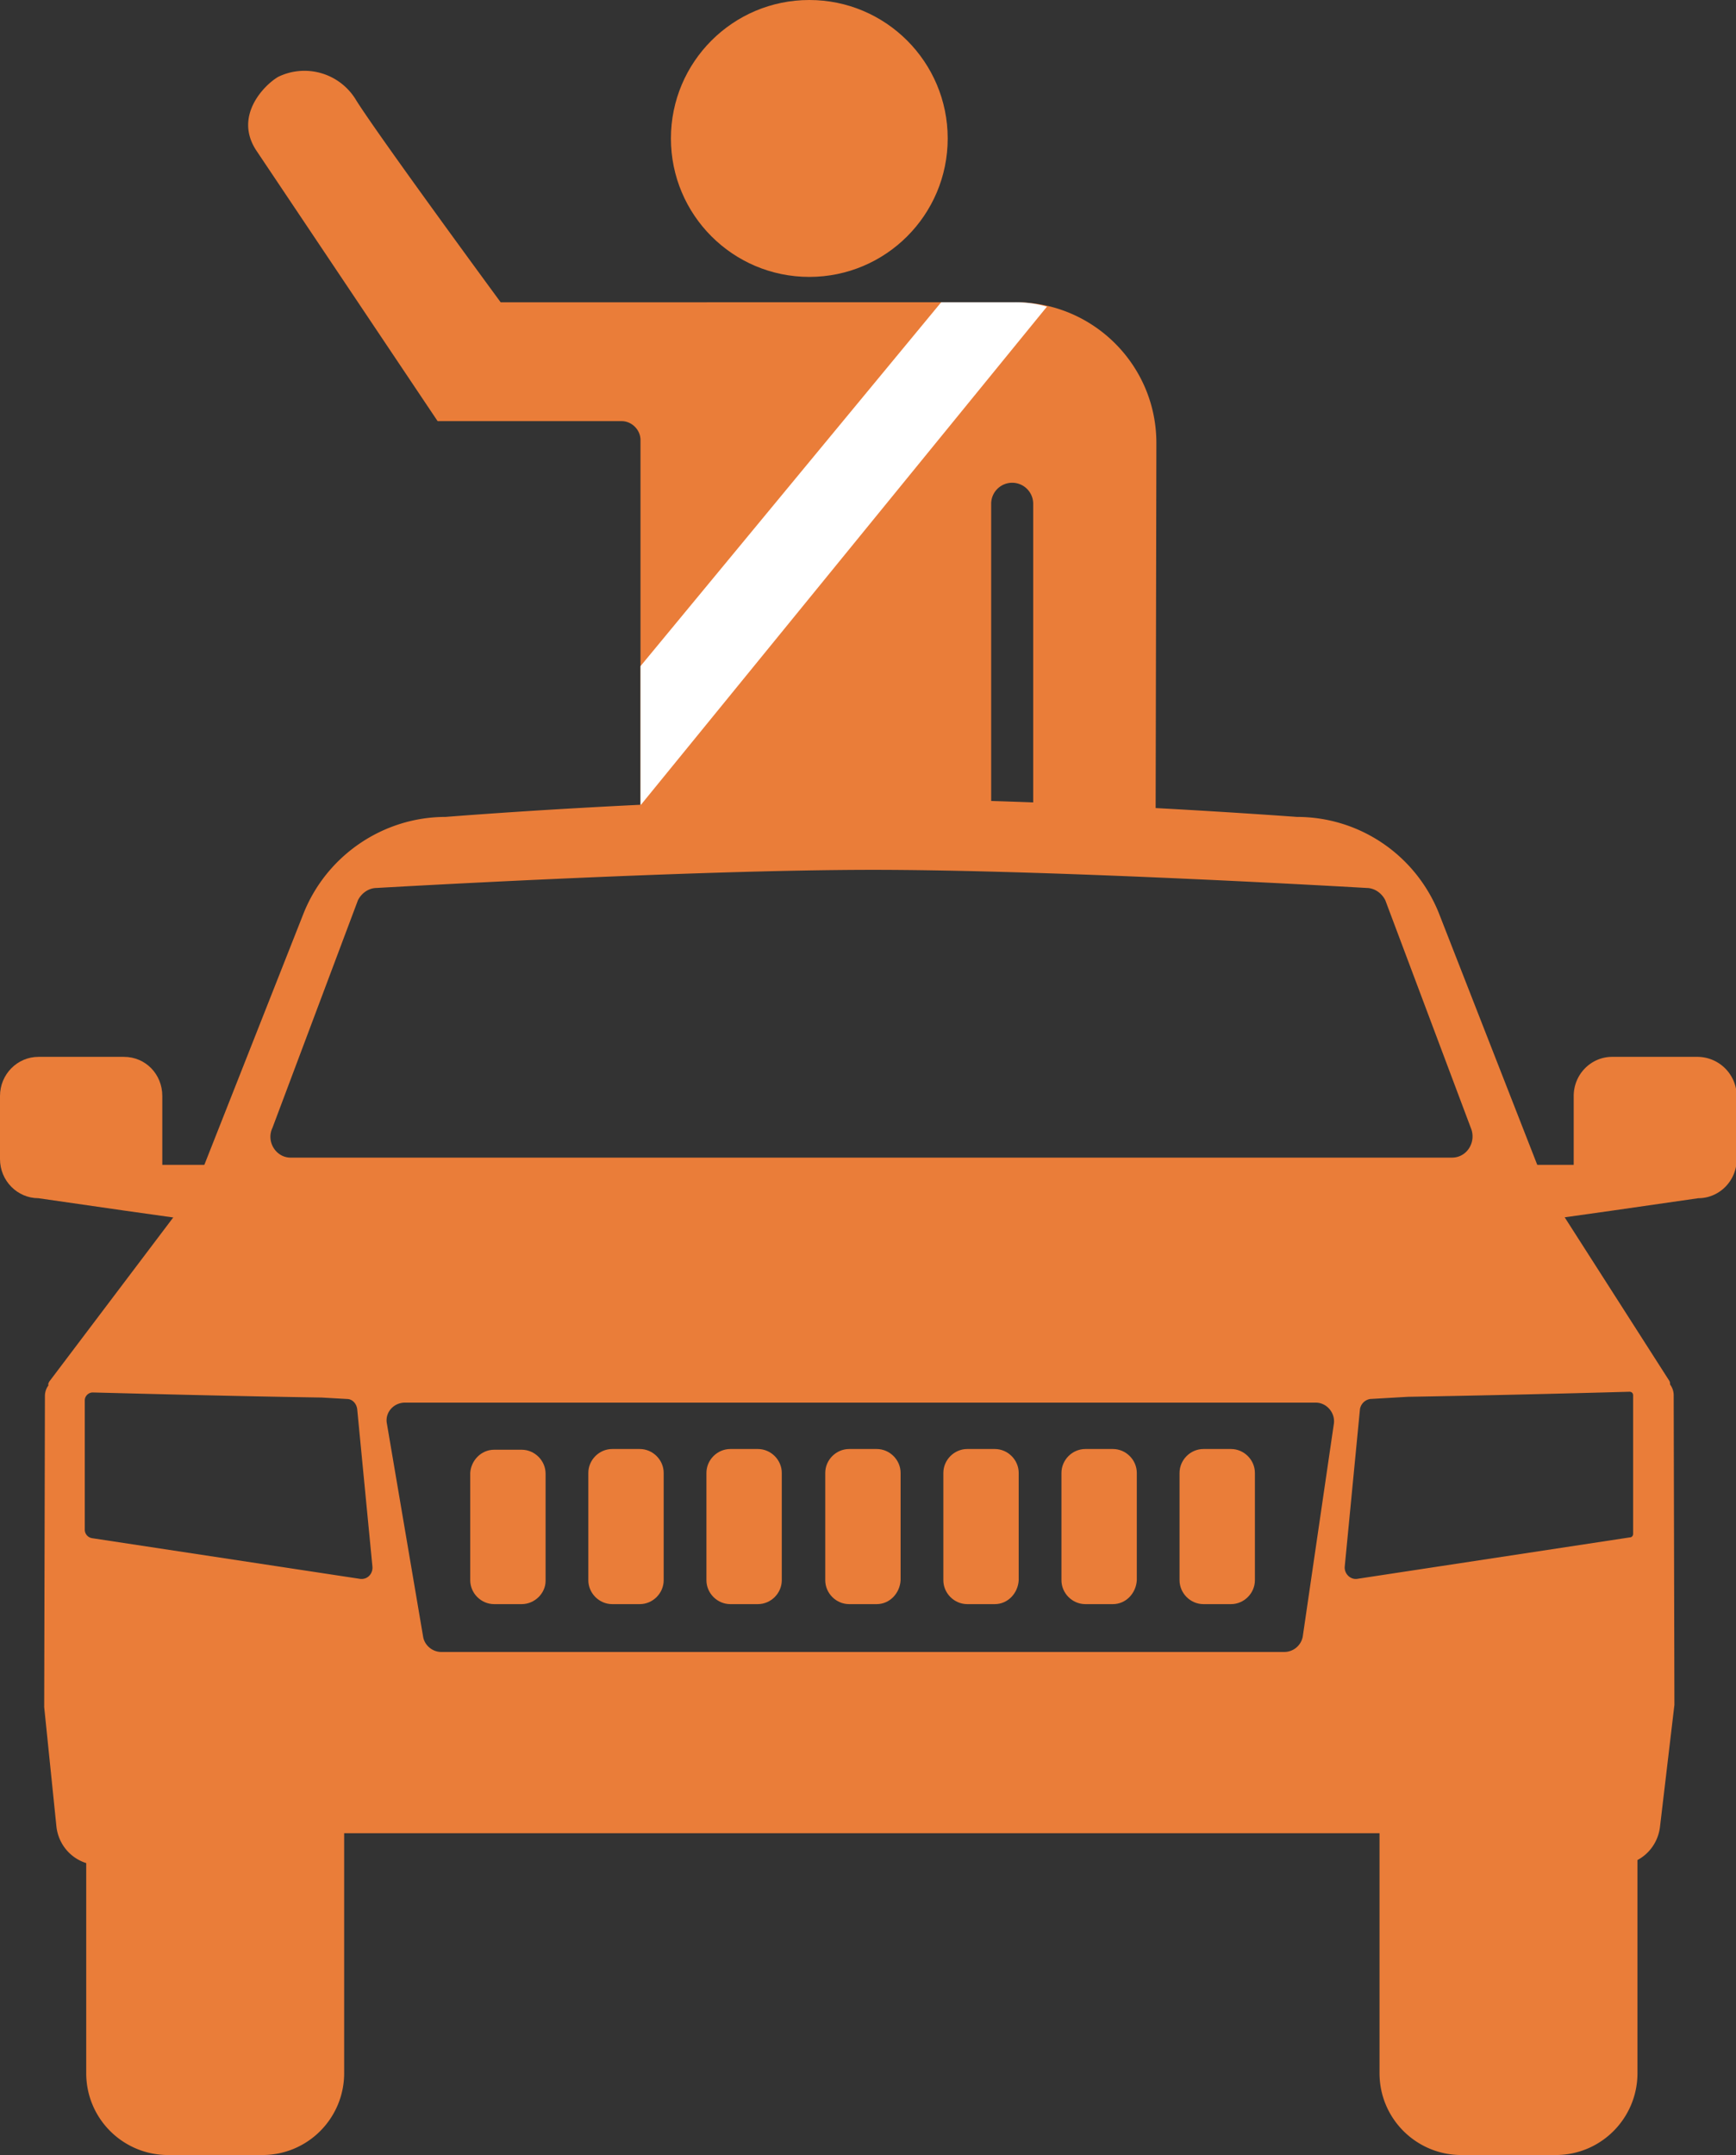 <svg version="1.2" baseProfile="tiny" xmlns="http://www.w3.org/2000/svg" viewBox="0 0 23.96 29.73" overflow="visible"><rect x="0" y="0" width="23.96" height="29.73" fill="#333333" stroke="none"/><path fill="#EA7D39" d="M20.17 23.17h1.3c.62 0 1.13.5 1.13 1.13v4.3c0 .62-.5 1.13-1.13 1.13h-1.3c-.62 0-1.13-.5-1.13-1.13v-4.3c0-.62.5-1.13 1.13-1.13zm-17.85 0h1.3c.62 0 1.13.5 1.13 1.13v4.3c0 .62-.5 1.13-1.13 1.13h-1.3c-.62 0-1.13-.5-1.13-1.13v-4.3c0-.62.5-1.13 1.13-1.13zM15.96 6.2v-.09c0-1.07-.87-1.94-1.94-1.94H6.91S5.27 1.94 4.92 1.39a.83.83 0 00-1.08-.33c-.19.11-.62.54-.3 1.02l2.5 3.73h2.54c.14 0 .26.12.26.26v5.84h4.84V6.95a.29.29 0 01.58 0v4.17c-.01.65.31.99.88.92.47-.06.81-.32.81-.9l.01-4.94z"/><path fill="#FFF" d="M14.01 4.17h-1.02L8.84 9.19v1.92l5.61-6.88a1.56 1.56 0 00-.44-.06z"/><circle fill="#EA7D39" cx="11.17" cy="1.91" r="1.91"/><path fill="#EA7D39" d="M7.2 22.13h-.38c-.18 0-.33-.15-.33-.33v-1.48c.01-.17.15-.32.33-.32h.38c.18 0 .33.15.33.33v1.48c0 .17-.15.32-.33.32zm1.63 0h-.38c-.18 0-.33-.15-.33-.33v-1.48c0-.18.15-.33.33-.33h.38c.18 0 .33.15.33.33v1.48c0 .18-.15.33-.33.33zm1.63 0h-.38c-.18 0-.33-.15-.33-.33v-1.48c0-.18.15-.33.33-.33h.38c.18 0 .33.15.33.33v1.48c0 .18-.15.33-.33.33zm1.64 0h-.38c-.18 0-.33-.15-.33-.33v-1.48c0-.18.15-.33.33-.33h.38c.18 0 .33.15.33.33v1.48c-.01.18-.15.33-.33.33zm1.63 0h-.38c-.18 0-.33-.15-.33-.33v-1.48c0-.18.15-.33.33-.33h.38c.18 0 .33.15.33.33v1.48c-.01.18-.15.33-.33.33zm1.63 0h-.38c-.18 0-.33-.15-.33-.33v-1.48c0-.18.15-.33.33-.33h.38c.18 0 .33.15.33.33v1.48c-.01.18-.15.33-.33.33zm1.63 0h-.38c-.18 0-.33-.15-.33-.33v-1.48c0-.18.15-.33.33-.33h.38c.18 0 .33.15.33.33v1.48c0 .18-.15.33-.33.33z"/><g fill="#EA7D39"><path d="M.6 16.03l-.1-.04v-.87l1.21-.04.03.99v.13z"/><path d="M1.24 15.58v.04L1 15.59v-.01h.24m.47-1H.53c-.29 0-.53.24-.53.54v.87c0 .3.24.54.53.54l1.18.17.71.1.71-.73h-.89v-.95c0-.3-.23-.54-.53-.54z"/></g><g fill="#EA7D39"><path d="M22.22 15.12l1.21-.04.03.91h-.03l-.07.04-1.14.17z"/><path d="M22.96 15.58l-.24.04v-.04h.24m.47-1h-1.18c-.29 0-.53.24-.53.54v.95h-.66l.49.73.71-.1 1.18-.17c.29 0 .53-.24.53-.54v-.87a.544.544 0 00-.54-.54z"/></g><path fill="#EA7D39" d="M23.1 19.25c0-.06-.02-.11-.05-.15 0-.02 0-.03-.01-.05l-1.69-2.64-1.49-3.81c-.32-.8-1.09-1.33-1.96-1.33 0 0-3.34-.25-6-.25s-5.75.25-5.75.25c-.86 0-1.64.53-1.96 1.33l-1.5 3.8-2.01 2.66c-.01.02-.02.04-.01.05-.03.04-.05.09-.05.15l-.01 4.29.17 1.66c.04.3.29.52.59.52h2.1l.35-.44h16.19l.4.44h1.91c.3 0 .55-.22.59-.52l.2-1.69-.01-4.27zM3.76 15.56l1.18-3.14c.05-.1.15-.17.26-.17 0 0 4.3-.25 6.85-.25s6.81.25 6.81.25c.11 0 .21.07.26.17l1.18 3.14c.08.19-.05.41-.26.41H4.01c-.2 0-.34-.22-.25-.41zm1.2 6.22l-3.69-.56a.119.119 0 01-.1-.12v-1.78c0-.06.05-.11.11-.11.79.02 1.91.05 3.16.07l.35.02c.07 0 .13.06.14.14l.21 2.17c.01.1-.07.19-.18.17zm12.76 1.01H6.09c-.12 0-.23-.09-.25-.21l-.5-2.94c-.03-.15.09-.29.25-.29h12.57c.15 0 .27.14.25.29l-.43 2.94a.26.26 0 01-.26.21zm4.82-1.63c0 .03-.02.05-.05.05l-3.75.57c-.1.02-.19-.07-.18-.17l.21-2.17a.17.17 0 01.14-.14l.52-.03a294 294 0 003.06-.07c.03 0 .05.02.05.05v1.91z"/></svg>
